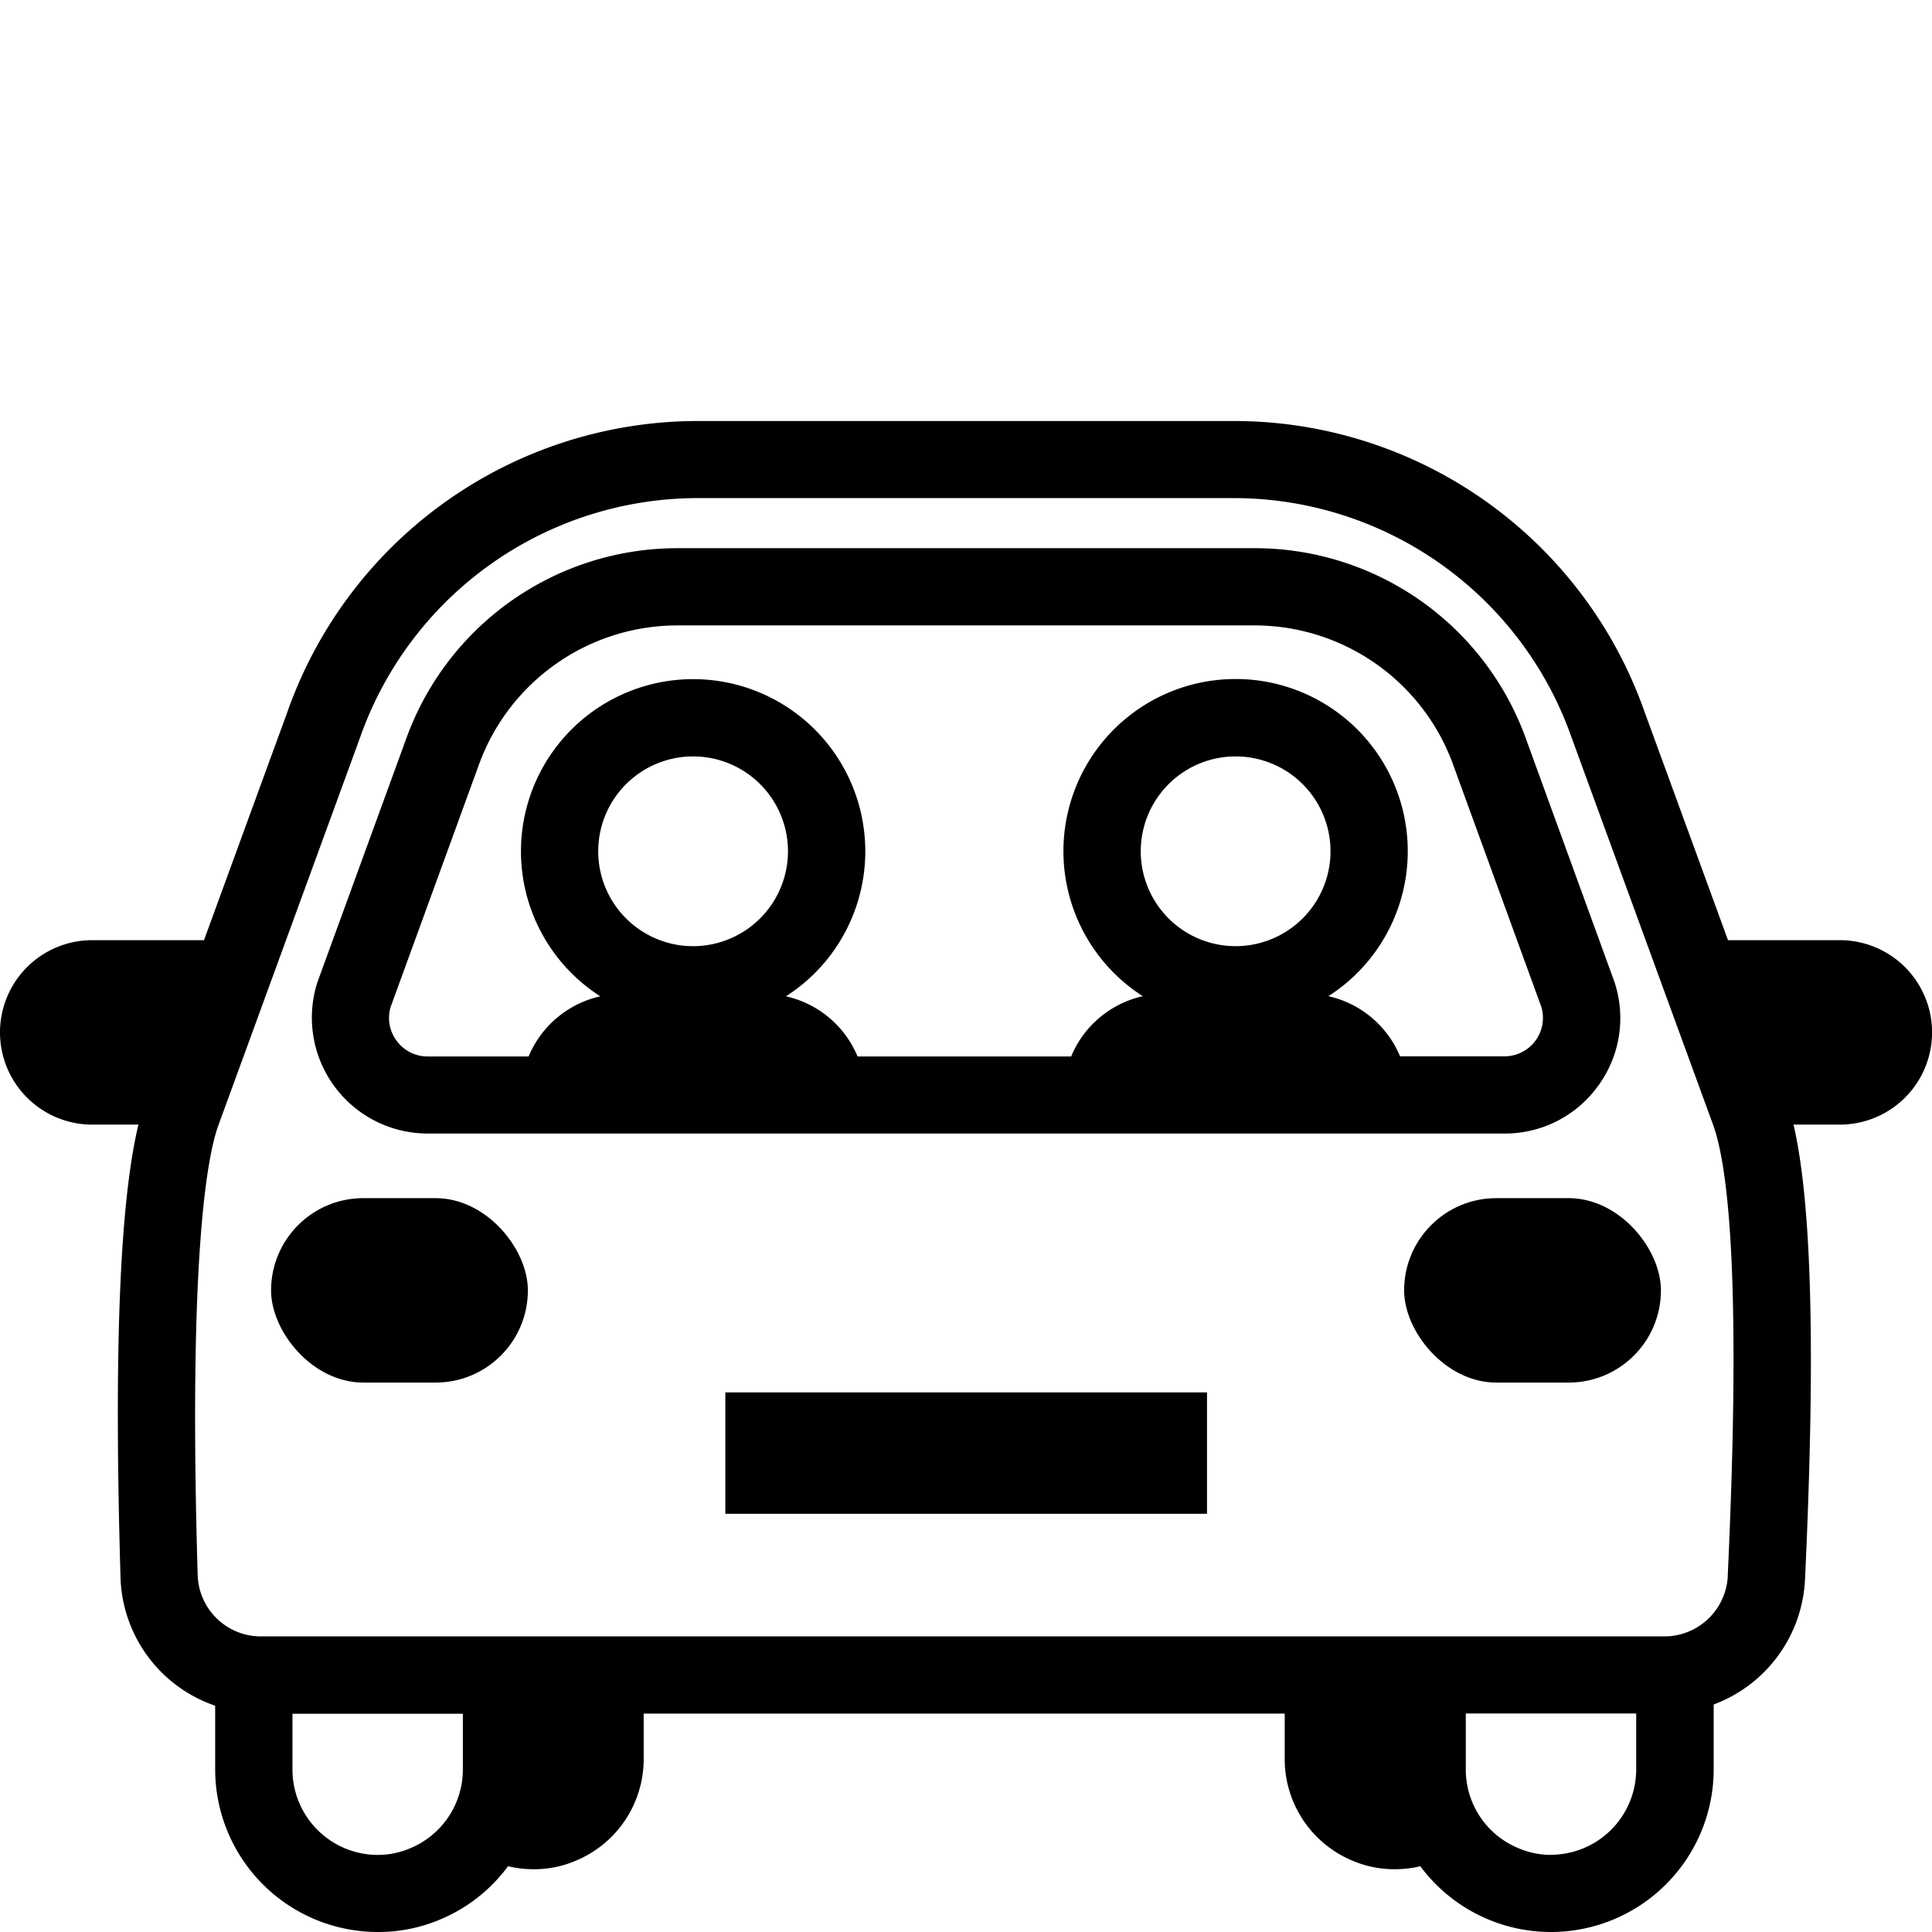 <?xml version="1.0" encoding="UTF-8"?> <svg xmlns="http://www.w3.org/2000/svg" id="pictos" viewBox="0 0 283.46 283.46"><title>MV23fev_exeCARMILApictoSERVICEnonMarchand_N_</title><path d="M234.42,159.39a16.82,16.82,0,0,0,2.51-15.14l-.08-.24L224,108.71a42.29,42.29,0,0,0-39.84-28.28H99.37a42.3,42.3,0,0,0-39.87,28.22L46.61,144l-.08.24a17,17,0,0,0,16.2,22.07h158A16.82,16.82,0,0,0,234.42,159.39ZM58.18,152.68a5.59,5.59,0,0,1-.87-4.93l12.86-35.29A31,31,0,0,1,99.37,91.76h84.78a31,31,0,0,1,29.17,20.76l12.83,35.23a5.64,5.64,0,0,1-5.42,7.23H205.41a14.9,14.9,0,0,0-10.51-8.82,25.26,25.26,0,1,0-27.23,0A14.9,14.9,0,0,0,157.16,155H125.82a14.9,14.9,0,0,0-10.51-8.82,25.26,25.26,0,1,0-27.23,0A14.9,14.9,0,0,0,77.56,155H62.73A5.59,5.59,0,0,1,58.18,152.68Zm123.11-13.86a13.92,13.92,0,1,1,13.92-13.92A13.93,13.93,0,0,1,181.29,138.82Zm-79.6,0a13.92,13.92,0,1,1,13.92-13.92A13.93,13.93,0,0,1,101.69,138.82Z"></path><path d="M269.93,137.94h-16.4l-12.25-33.52a63.87,63.87,0,0,0-60.15-42.65H102.38A63.88,63.88,0,0,0,42.2,104.36L29.93,137.94H13.53a13.53,13.53,0,0,0,0,27.06h6.78c-2.75,11.47-3.61,33.27-2.63,66.36a20.53,20.53,0,0,0,13.89,18.9v9.33a23.88,23.88,0,0,0,23.84,23.87,23.25,23.25,0,0,0,9.3-1.89,23.71,23.71,0,0,0,9.83-7.76,16.27,16.27,0,0,0,3.77.44,15.43,15.43,0,0,0,6.29-1.3,16.14,16.14,0,0,0,9.84-14.88v-6.65h94.05v6.65A16.14,16.14,0,0,0,198.44,273a15.66,15.66,0,0,0,6.21,1.25,16,16,0,0,0,3.74-.44,23.85,23.85,0,0,0,19.17,9.65,23.89,23.89,0,0,0,23.87-23.87v-9.51a20.62,20.62,0,0,0,13.4-18.37c1.56-33.27,1-55.17-1.69-66.71h6.8a13.53,13.53,0,0,0,0-27.06ZM60.24,271.15a12,12,0,0,1-4.83,1,12.53,12.53,0,0,1-12.5-12.53v-8.18h25v8.18A12.5,12.5,0,0,1,60.24,271.15Zm167.32,1a12.26,12.26,0,0,1-4.81-1,12.46,12.46,0,0,1-7.69-11.57v-8.18h25v8.18A12.54,12.54,0,0,1,227.55,272.13Zm25.94-40.94a9.32,9.32,0,0,1-9.11,8.88H38.13A9.28,9.28,0,0,1,29,231c-1.36-45.92,1.31-61,3-65.79l20.85-57.06a52.55,52.55,0,0,1,49.5-35.07h78.75a52.54,52.54,0,0,1,49.48,35.13l20.8,56.92C253.5,171.09,255.54,187.34,253.49,231.19Z"></path><rect x="206.01" y="175.79" width="37.68" height="27.06" rx="13.53" ry="13.53"></rect><rect x="39.77" y="175.79" width="37.68" height="27.06" rx="13.53" ry="13.53"></rect><rect x="106.42" y="204.29" width="70.67" height="17.81"></rect></svg> 